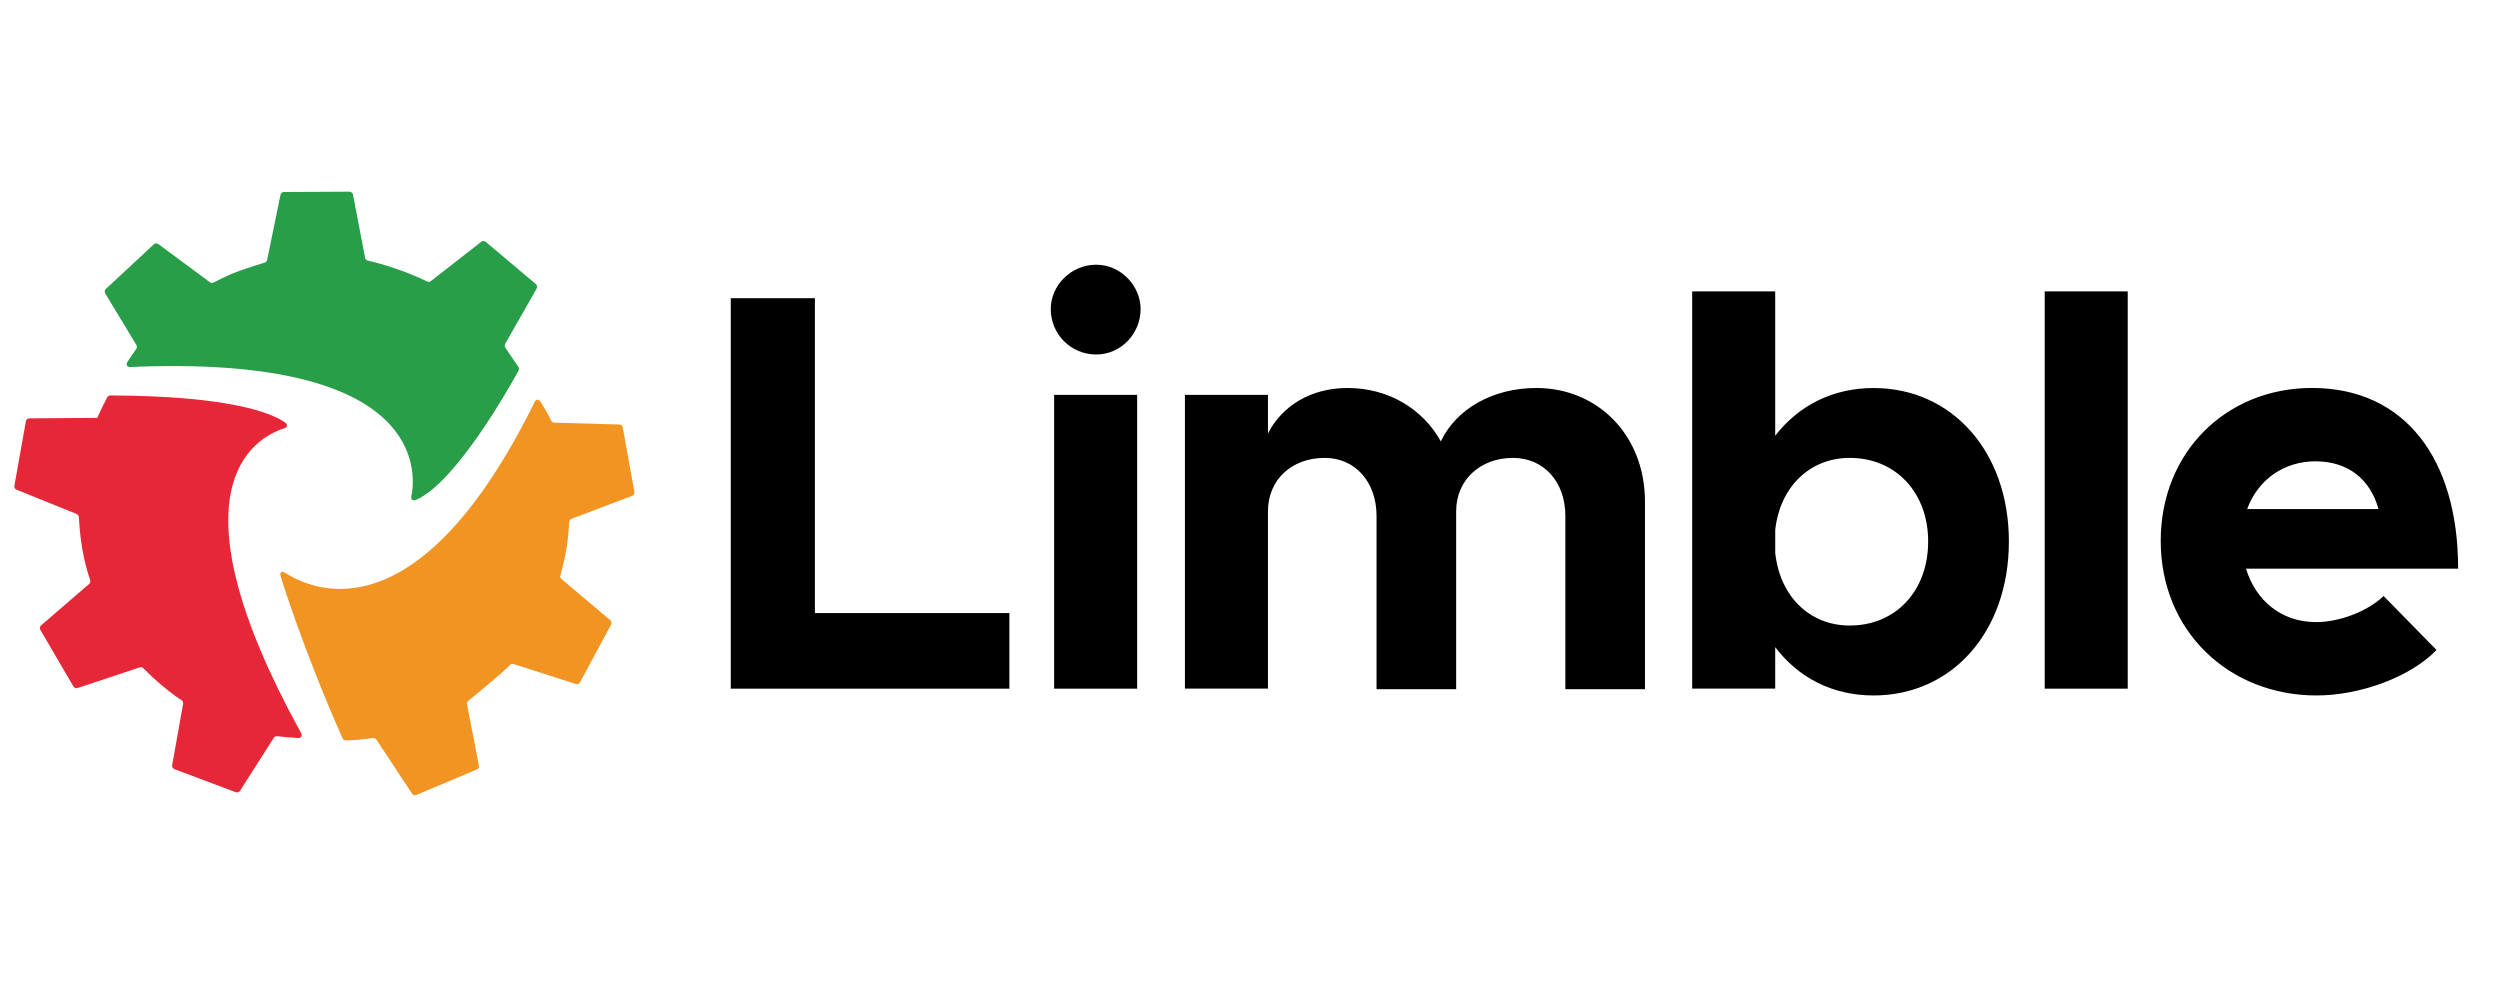 <svg width="76" height="30" viewBox="0 0 76 30" fill="none" xmlns="http://www.w3.org/2000/svg">
<g clip-path="url(#clip0_3444_2669)">
<path d="M30.685 18.637V20.935H22.215V9.066H24.773V18.637H30.685ZM31.943 9.394C31.943 8.686 32.549 8.047 33.326 8.047C34.069 8.047 34.674 8.686 34.674 9.394C34.674 10.154 34.069 10.776 33.326 10.776C32.548 10.776 31.943 10.154 31.943 9.394ZM32.046 12.003H34.57V20.935H32.046V12.003ZM50.007 15.25V20.952H47.587V15.683C47.587 14.646 46.93 13.92 45.996 13.92C44.994 13.92 44.267 14.594 44.267 15.544V20.952H41.847V15.683C41.847 14.646 41.191 13.92 40.275 13.92C39.254 13.92 38.546 14.594 38.546 15.544V20.934H36.022V12.003H38.546V13.177C38.978 12.33 39.86 11.795 40.966 11.795C42.193 11.795 43.248 12.417 43.801 13.419C44.267 12.434 45.374 11.795 46.705 11.795C48.572 11.796 50.007 13.229 50.007 15.25ZM61.07 16.46C61.07 19.207 59.342 21.142 56.956 21.142C55.711 21.142 54.674 20.606 53.966 19.673V20.934H51.442V8.859H53.966V13.247C54.674 12.331 55.711 11.796 56.956 11.796C59.342 11.796 61.07 13.73 61.07 16.46ZM58.616 16.46C58.616 14.974 57.631 13.92 56.231 13.92C55.004 13.92 54.105 14.819 53.967 16.114V16.805C54.105 18.119 55.004 19.016 56.231 19.016C57.63 19.017 58.616 17.964 58.616 16.46ZM62.159 8.859H64.683V20.935H62.159V8.859ZM72.462 18.119L74.07 19.759C73.275 20.588 71.737 21.142 70.423 21.142C67.761 21.142 65.686 19.189 65.686 16.442C65.686 13.746 67.675 11.794 70.285 11.794C73.086 11.794 74.727 13.919 74.727 17.288H68.279C68.573 18.255 69.352 18.912 70.406 18.912C71.114 18.914 71.979 18.585 72.462 18.119ZM68.314 15.475H72.306C72.064 14.594 71.407 14.024 70.388 14.024C69.438 14.024 68.642 14.577 68.314 15.475Z" fill="black"/>
<path d="M15.363 10.571C15.34 10.541 15.337 10.491 15.355 10.458C15.676 9.894 15.996 9.332 16.316 8.769C16.34 8.728 16.329 8.669 16.293 8.638L14.764 7.35C14.729 7.32 14.67 7.319 14.633 7.348L13.095 8.548C13.066 8.571 13.016 8.575 12.983 8.558C12.35 8.236 11.488 7.986 11.18 7.923C11.143 7.915 11.106 7.879 11.099 7.841L10.73 5.911C10.722 5.864 10.675 5.826 10.628 5.827L8.628 5.837C8.582 5.837 8.536 5.875 8.527 5.92L8.121 7.904C8.114 7.937 8.082 7.973 8.05 7.983C7.913 8.024 7.566 8.13 7.306 8.223C6.96 8.353 6.835 8.416 6.492 8.59C6.46 8.606 6.411 8.602 6.383 8.581L4.811 7.418C4.773 7.39 4.713 7.393 4.678 7.425L3.215 8.787C3.181 8.819 3.173 8.877 3.197 8.917L4.148 10.492C4.168 10.525 4.165 10.576 4.143 10.607C4.051 10.735 3.962 10.865 3.877 10.997C3.817 11.09 3.859 11.162 3.97 11.157C12.478 10.791 12.661 14.009 12.525 14.982C12.525 14.984 12.524 14.988 12.524 14.99L12.505 15.078C12.482 15.185 12.546 15.238 12.648 15.195C13.869 14.671 15.53 11.696 15.765 11.265C15.781 11.237 15.78 11.191 15.764 11.163C15.742 11.13 15.38 10.593 15.363 10.571Z" fill="#289E49"/>
<path d="M17.224 16.661C17.267 16.397 17.291 16.132 17.303 15.865C17.305 15.828 17.335 15.786 17.37 15.773L19.222 15.072C19.266 15.055 19.296 15.003 19.287 14.957L18.931 12.99C18.924 12.944 18.878 12.906 18.833 12.905L16.846 12.848C16.81 12.847 16.769 12.819 16.754 12.786C16.668 12.599 16.528 12.364 16.433 12.212C16.378 12.125 16.298 12.13 16.253 12.222C12.775 19.262 9.621 18.013 8.697 17.43C8.552 17.338 8.484 17.392 8.543 17.553C8.543 17.553 9.165 19.62 10.414 22.447C10.43 22.482 10.473 22.511 10.512 22.509C10.691 22.505 11.009 22.488 11.336 22.435C11.373 22.429 11.419 22.449 11.44 22.48L12.528 24.129C12.553 24.169 12.611 24.186 12.655 24.168L14.497 23.391C14.54 23.373 14.567 23.321 14.559 23.276L14.196 21.406C14.189 21.369 14.211 21.325 14.24 21.301C14.464 21.119 15.314 20.425 15.504 20.215C15.529 20.189 15.577 20.176 15.612 20.187L17.508 20.795C17.553 20.81 17.608 20.787 17.631 20.745L18.579 18.985C18.601 18.944 18.59 18.886 18.555 18.856L17.067 17.6C17.039 17.576 17.024 17.528 17.035 17.492C17.112 17.221 17.176 16.943 17.224 16.661Z" fill="#F29422"/>
<path d="M8.662 12.841C8.757 12.907 8.742 12.988 8.632 13.024C7.697 13.323 5.08 14.893 9.151 22.281C9.201 22.373 9.158 22.442 9.054 22.435C8.873 22.423 8.601 22.404 8.424 22.381C8.388 22.376 8.343 22.398 8.324 22.428L7.295 24.043C7.27 24.082 7.214 24.101 7.171 24.084L5.299 23.381C5.254 23.364 5.225 23.312 5.233 23.265C5.344 22.641 5.456 22.015 5.567 21.391C5.574 21.353 5.553 21.305 5.52 21.285C5.26 21.129 4.948 20.856 4.948 20.856V20.851L4.946 20.856C4.74 20.686 4.544 20.505 4.358 20.313C4.333 20.287 4.285 20.275 4.251 20.287L2.356 20.916C2.312 20.931 2.257 20.91 2.233 20.87L1.225 19.144C1.201 19.103 1.211 19.044 1.247 19.013L2.712 17.75C2.741 17.725 2.754 17.675 2.742 17.639C2.645 17.346 2.451 16.747 2.397 15.719C2.395 15.682 2.367 15.64 2.332 15.626L0.5 14.886C0.457 14.869 0.428 14.817 0.437 14.771L0.787 12.803C0.795 12.757 0.841 12.719 0.889 12.718L2.959 12.703C2.969 12.679 2.979 12.655 2.989 12.632C3.005 12.596 3.076 12.441 3.096 12.4C3.118 12.355 3.263 12.075 3.263 12.075C3.279 12.044 3.321 12.02 3.356 12.021C7.079 12.037 8.294 12.58 8.662 12.841Z" fill="#E62737"/>
</g>
<defs>
<clipPath id="clip0_3444_2669">
<rect width="76" height="19" fill="white" transform="translate(0 5.5)"/>
</clipPath>
</defs>
</svg>
